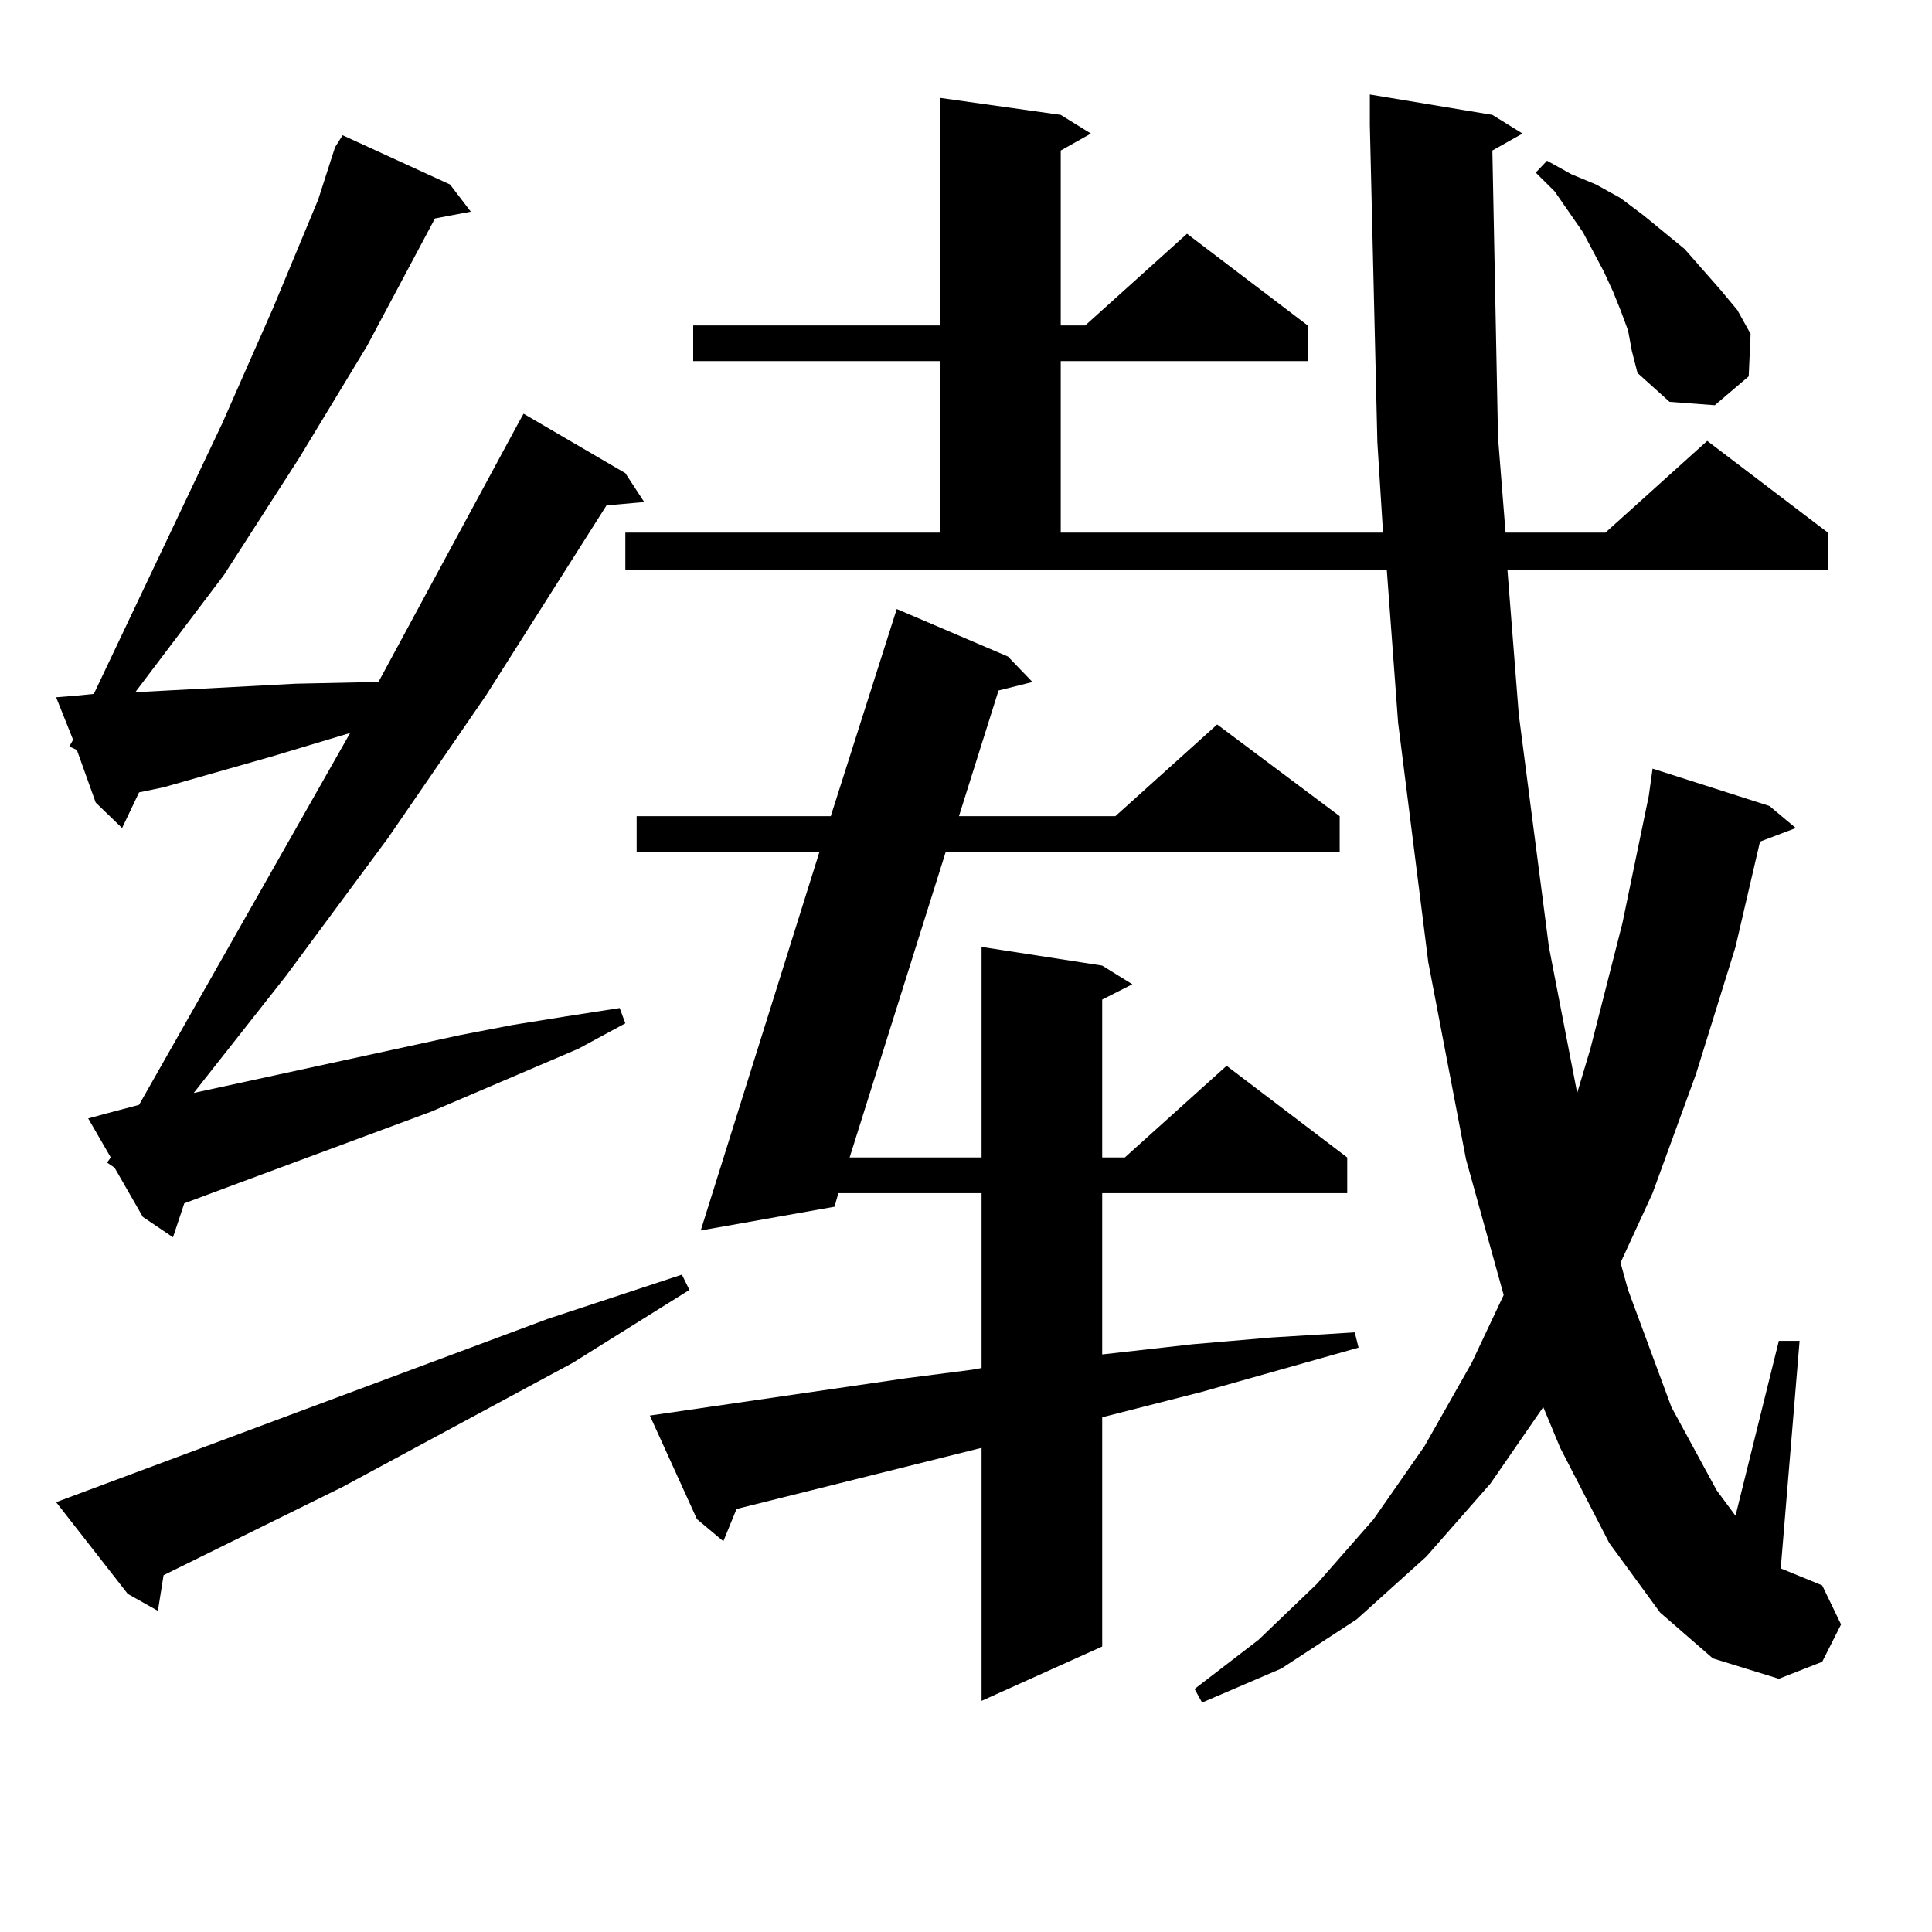 <?xml version="1.0" encoding="utf-8"?>
<!-- Generator: Adobe Illustrator 16.0.0, SVG Export Plug-In . SVG Version: 6.00 Build 0)  -->
<!DOCTYPE svg PUBLIC "-//W3C//DTD SVG 1.1//EN" "http://www.w3.org/Graphics/SVG/1.1/DTD/svg11.dtd">
<svg version="1.1" id="图层_1" xmlns="http://www.w3.org/2000/svg" xmlns:xlink="http://www.w3.org/1999/xlink" x="0px" y="0px"
	 width="1000px" height="1000px" viewBox="0 0 1000 1000" enable-background="new 0 0 1000 1000" xml:space="preserve">
<path d="M55.389,601.742l1.951-2.637L45.633,578.89l9.756-2.637l16.585-4.395l109.266-192.48l-40.975,12.305l-55.608,15.82
	l-12.683,2.637l-8.78,18.457l-13.658-13.184l-9.756-27.246l-3.902-1.758l1.951-3.516l-8.78-21.973l10.731-0.879l8.78-0.879
	l66.34-139.746l26.341-59.766l23.414-56.25l8.78-27.246l3.902-6.152l55.608,25.488l10.731,14.063l-18.536,3.516l-35.121,65.918
	l-35.121,58.008l-39.023,60.645l-45.853,60.645l82.925-4.395l40.975-0.879h1.951l72.193-133.594l2.927-5.273l52.682,30.762
	l9.756,14.941l-19.512,1.758l-62.438,98.438l-50.73,73.828l-52.682,71.191l-47.804,60.645l137.558-29.883l27.316-5.273l27.316-4.395
	l28.292-4.395l2.927,7.91l-24.39,13.184l-76.096,32.52l-99.51,36.914l-28.292,10.547l-5.854,17.578l-15.609-10.547l-14.634-25.488
	L55.389,601.742z M283.676,682.601l69.267-22.852l3.902,7.91l-60.486,37.793l-119.021,64.16l-92.681,45.703l-2.927,18.457
	l-15.609-8.789l-37.072-47.461L283.676,682.601z M772.444,77.914l2.927,148.535l3.902,49.219h51.706l52.682-47.461l62.438,47.461
	v19.336h-165.85l5.854,74.707l15.609,120.41l14.634,75.586l6.829-22.852l16.585-65.039l13.658-65.918l1.951-14.063l60.486,19.336
	l13.658,11.426l-18.536,7.031l-12.683,54.492l-20.487,65.918l-22.438,61.523l-16.585,36.035l3.902,14.063l22.438,60.645
	l23.414,43.066l9.756,13.184l22.438-90.527h10.731l-9.756,117.773l21.463,8.789l9.756,20.215l-9.756,19.336l-22.438,8.789
	l-34.146-10.547l-27.316-23.73l-26.341-36.035l-25.365-49.219l-8.78-21.094l-27.316,39.551l-33.17,37.793l-36.097,32.52
	l-39.023,25.488l-40.975,17.578l-3.902-7.031l33.17-25.488l30.243-29.004l29.268-33.398l26.341-37.793l24.39-43.066l16.585-35.156
	l-19.512-70.313l-19.512-101.953l-15.609-123.926l-5.854-79.102H323.675v-19.336h162.923v-88.77H358.796v-18.457h127.802V50.668
	l62.438,8.789l15.609,9.668l-15.609,8.789v90.527h12.683l52.682-47.461l62.438,47.461v18.457H549.035v88.77H715.86l-2.927-46.582
	L709.031,64.73V48.91l63.413,10.547l15.609,9.668L772.444,77.914z M469.037,713.363l34.146-4.395l4.878-0.879v-90.527h-74.145
	l-1.951,7.031l-69.267,12.305l61.462-195.996h-94.632v-18.457h100.485l34.146-107.227l57.56,24.609l12.683,13.184l-17.561,4.395
	l-20.487,65.039h80.974l52.682-47.461l63.413,47.461v18.457H489.524L439.77,599.105h68.291V490.121l62.438,9.668l15.609,9.668
	l-15.609,7.91v81.738h11.707l52.682-47.461l62.438,47.461v18.457H570.498v83.496l46.828-5.273l40.975-3.516l42.926-2.637l1.951,7.91
	l-80.974,22.852l-51.706,13.184V852.23l-62.438,28.125V749.398l-126.826,31.641l-6.829,16.699l-13.658-11.426l-24.39-53.613
	L469.037,713.363z M842.687,171.078l-3.902-10.547l-3.902-9.668l-4.878-10.547l-10.731-20.215l-14.634-21.094l-9.756-9.668
	l5.854-6.152l12.683,7.031l12.683,5.273l12.683,7.031l11.707,8.789l21.463,17.578l18.536,21.094l8.78,10.547l6.829,12.305
	l-0.976,21.973l-17.561,14.941l-23.414-1.758l-16.585-14.941l-2.927-11.426L842.687,171.078z"/>
</svg>
